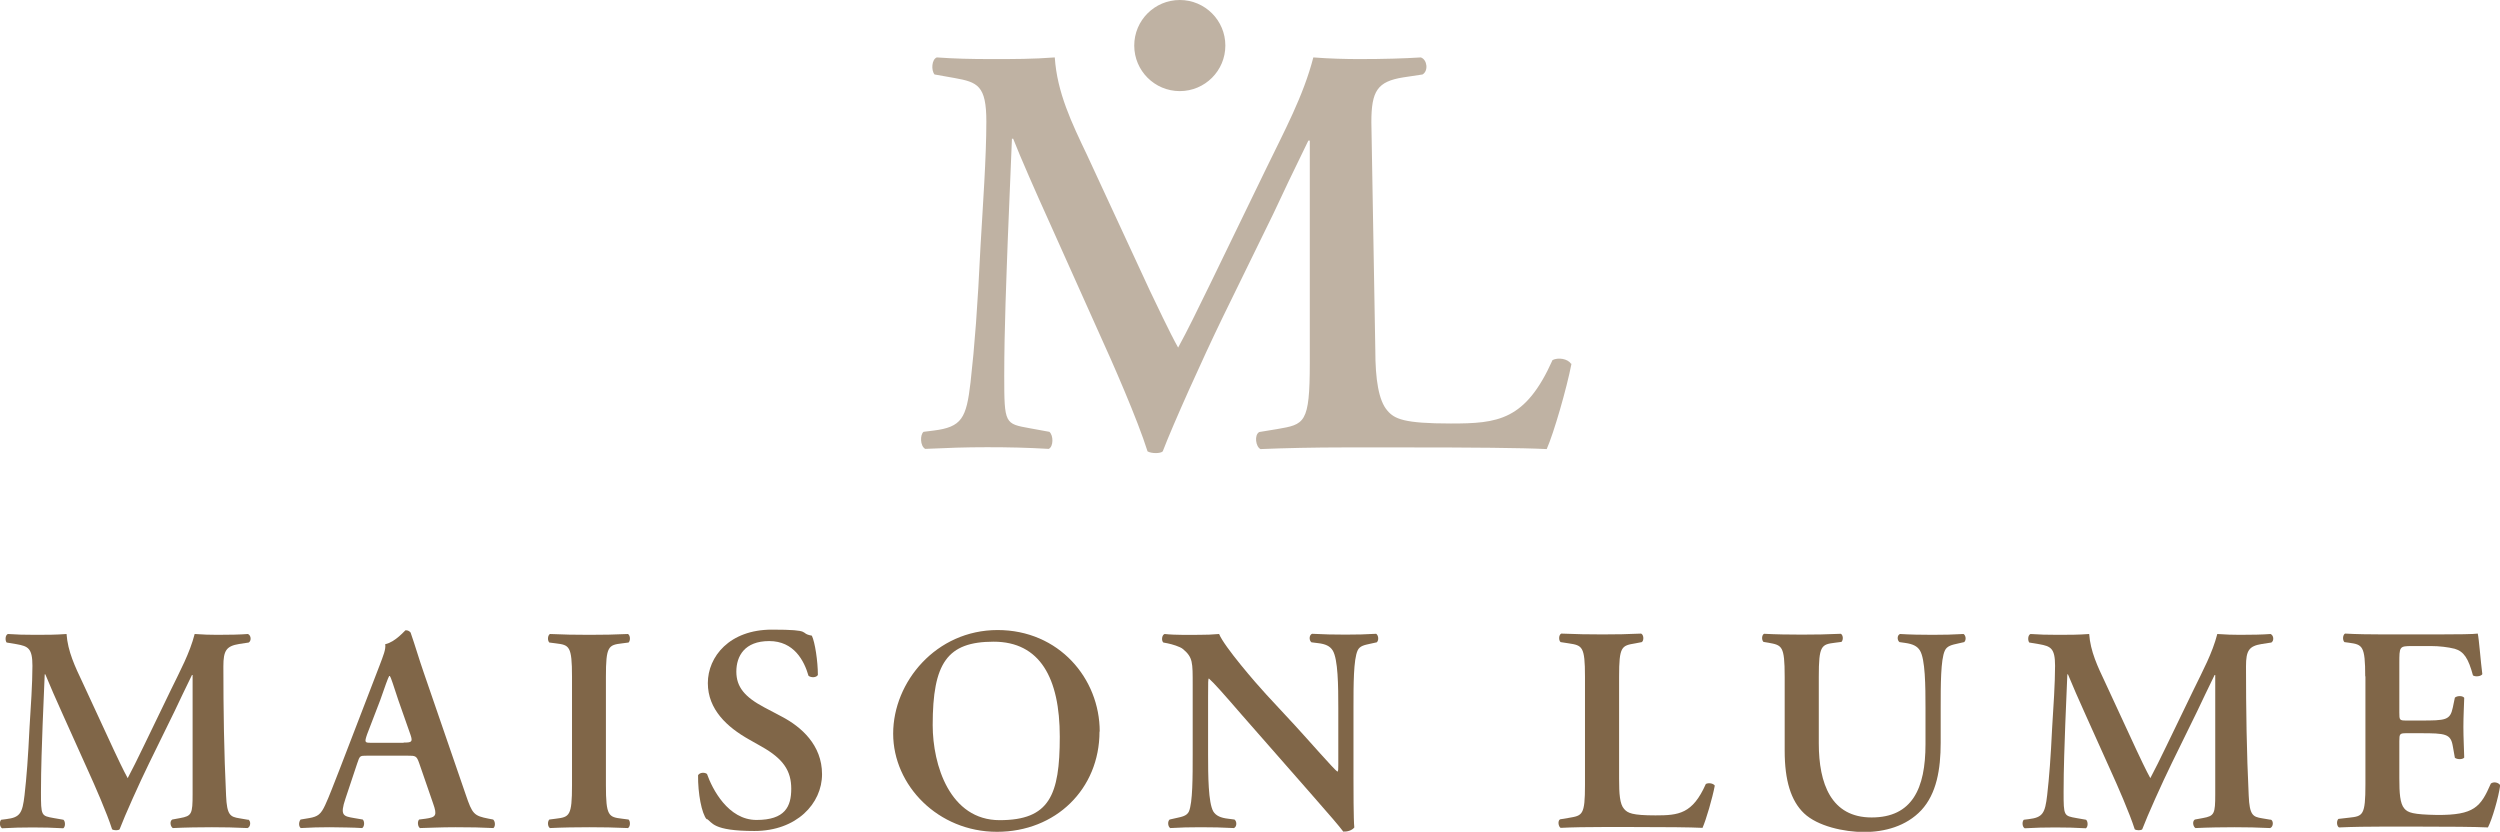 <?xml version="1.0" encoding="UTF-8"?>
<svg id="Layer_1" xmlns="http://www.w3.org/2000/svg" version="1.1" viewBox="0 0 1201.9 399.9">
  <!-- Generator: Adobe Illustrator 29.5.1, SVG Export Plug-In . SVG Version: 2.1.0 Build 141)  -->
  <defs>
    <style>
      .st0 {
        fill: #bfb2a3;
      }

      .st1 {
        fill: #806648;
      }
    </style>
  </defs>
  <g>
    <path class="st1" d="M119.3,394c1.4.6,1.3,3.5-.3,4.1-6-.3-11.5-.4-17.1-.4s-12.6.1-18.8.4c-1.1-.6-1.7-3.2-.3-4.1l3.8-.7c5.6-1,6-2,6-11.5v-57.3h-.3c-3.8,7.7-5.7,11.9-8.4,17.5l-12.1,24.7c-4.8,9.8-11.8,25.4-14.3,32-.6.6-2.7.6-3.6,0-2.4-7.6-8.4-21.3-11.6-28.3l-12.1-26.9c-2.7-5.9-6.7-15.1-8.4-19.3h-.3l-1,24.1c-.3,8.6-.8,21-.8,32.5s.1,11.4,6.2,12.5l4.6.8c1,.8,1,3.5-.1,4.1-5.2-.3-9.5-.4-14.7-.4s-9.3.1-14.7.4c-1.3-.7-1.3-3.4-.4-4.1l2.4-.3c6.7-.8,7.8-2.9,8.8-11.5,1-8.8,1.7-17.9,2.4-32.5.6-9.5,1.4-21.2,1.4-29.7s-2.1-9.4-7.6-10.4l-4.8-.8c-.8-1-.7-3.6.6-4.1,4.2.3,8,.4,13.2.4s9.8,0,15-.4c.6,8.4,4.1,15.7,7.7,23.3l15,32.4c1.1,2.4,4.9,10.4,6.7,13.6,2.2-4.1,4.6-9,7.8-15.6l13-26.9c4.5-9.3,9-17.5,11.4-26.8,3.8.3,7.8.4,10.9.4,5.9,0,10.8-.1,14.7-.4,1.5.6,1.8,3.2.4,4.1l-4.6.7c-6.2,1-7.6,3.2-7.6,10.7,0,20.7.3,41.5,1.3,62.2.4,9.4,2,10.2,6.4,10.9l4.1.7Z"/>
    <path class="st1" d="M176.5,363.3c-3.6,0-3.5,0-4.8,3.8l-5.6,16.8c-2.8,8.3-1,8.5,4.2,9.4l4.1.7c1,1,.8,3.5-.3,4.1-4.5-.3-9.8-.3-15.6-.4-4.6,0-9,.1-13.9.4-1-.7-1.1-2.8-.1-4.1l4.2-.7c4.1-.7,5.6-1.8,7.7-6.4,1.7-3.6,3.9-9.5,6.9-17.1l19.2-49.9c1.7-4.5,3.1-7.8,2.7-10.2,4.9-1,9.5-6.7,9.8-6.7,1.1,0,1.8.4,2.4,1.1,2.2,6.3,4.1,12.9,6.3,19.2l20.2,58.7c3.2,9.4,3.9,10.2,11.1,11.6l2.1.4c1.1,1,1.1,3.4.1,4.1-5.7-.3-10.9-.4-18.2-.4s-12.2.3-17.1.4c-1.1-.7-1.3-3.2-.4-4.1l3.1-.4c5-.7,5.7-1.5,3.6-7.4l-6.6-19.1c-1.3-3.8-1.8-3.8-5.7-3.8h-19.3ZM194,357c3.9,0,4.5-.3,3.4-3.6l-5.9-16.8c-2.5-7.4-3.4-10.7-4.1-11.6h-.3c-.6,1-2,5-4.3,11.6l-6.3,16.4c-1.4,4.1-1.1,4.1,2.2,4.1h15.3Z"/>
    <path class="st1" d="M291.3,377.5c0,14.9,1.3,15.3,7.8,16.1l3.1.4c1,1,.8,3.5-.3,4.1-6.2-.3-12.5-.4-18.6-.4s-12.8.1-18.9.4c-1.1-.6-1.3-3.1-.3-4.1l3.1-.4c6.6-.8,7.8-1.3,7.8-16.1v-52.1c0-14.9-1.3-15.3-7.8-16.1l-3.1-.4c-1-1-.8-3.5.3-4.1,6.2.3,12.5.4,18.9.4s12.5-.1,18.6-.4c1.1.6,1.3,3.1.3,4.1l-3.1.4c-6.6.8-7.8,1.3-7.8,16.1v52.1Z"/>
    <path class="st1" d="M339.8,394c-2.5-2.9-4.3-12.6-4.2-21.3.8-1.4,3.2-1.5,4.3-.6,2.5,7.1,10.1,22.1,23.8,22.1s16.7-6.4,16.7-15-3.8-14.4-14.3-20.3l-6-3.4c-10.5-5.9-19.8-14.4-19.8-27.1s10.4-25.7,30.8-25.7,12.6,1.7,19.2,2.9c1.5,3.1,2.9,12.3,2.9,18.9-.7,1.3-3.2,1.4-4.5.4-2.1-7.3-7-16.7-18.9-16.7s-15.8,7.3-15.8,14.7,4.1,12.2,13.3,17.1l8.7,4.6c9.1,4.8,19.2,13.5,19.2,27.6s-12.2,27.3-32.5,27.3-20.2-4.2-23-5.9Z"/>
    <path class="st1" d="M528.6,351.7c0,27.6-21,48.2-49.3,48.2s-49.9-22.3-49.9-47.2,20.7-49.8,50.2-49.8,49.1,23.3,49.1,48.8ZM448.4,348.6c0,19.3,8.3,45.7,32.2,45.7s28.9-11.9,28.9-40.1-9.5-45.7-31.8-45.7-29.3,10.2-29.3,40.1Z"/>
    <path class="st1" d="M650.7,373.8c0,4.2,0,20.7.4,24-1.1,1.5-3.6,2.1-5.3,2-2.2-2.9-5.7-7-15.8-18.5l-32.8-37.4c-9-10.4-13.6-15.6-16-17.7-.4,0-.4,1.5-.4,9v27.3c0,10.5.1,23.4,2.5,27.6,1.3,2.1,3.6,3.1,7.1,3.5l3.1.4c1.3,1,1.1,3.6-.3,4.1-5.2-.3-10.7-.4-16-.4s-9.7.1-14.6.4c-1.1-.7-1.4-3.1-.3-4.1l3.1-.7c2.7-.6,5.2-1,6.2-3.2,1.8-4.3,1.8-16.5,1.8-27.6v-33.2c0-10.9.1-13.2-4.6-17.2-1.5-1.3-5.5-2.4-7.4-2.8l-2.1-.4c-1-.8-.8-3.6.6-4.1,5.3.6,13,.4,16.5.4s6.3-.1,9.7-.4c2.4,6,17.7,23.7,22.6,29l14,15.1c5.9,6.4,18.9,21.3,20.3,22.1.4-.4.4-1.1.4-3.4v-27.3c0-10.5-.1-23.4-2.7-27.6-1.3-2.1-3.5-3.1-7-3.5l-3.2-.4c-1.3-1-1.1-3.6.3-4.1,5.5.3,10.7.4,16.1.4s9.7-.1,14.7-.4c1.1.7,1.4,3.1.3,4.1l-3.2.7c-2.7.6-5,1-6,3.2-2,4.3-2,16.5-2,27.6v33.5Z"/>
    <path class="st1" d="M778.4,374.5c0,7,.3,12.1,2.4,14.4,1.7,2,3.9,3.1,15.1,3.1s17.8-.7,24.2-15.1c1.4-.7,3.6-.3,4.3.8-1.1,5.9-4.2,16.5-5.9,20.3-5.9-.3-17.9-.4-33.6-.4h-14.6c-7.1,0-14.2.1-20,.4-1.1-.6-1.5-3.4-.3-4.1l4.2-.7c6.6-1.1,7.8-1.3,7.8-15.8v-52.1c0-14.6-1.3-15-7.8-16l-3.9-.6c-1-.7-1-3.5.3-4.1,7,.3,13.3.4,19.8.4s12.5-.1,18.6-.4c1.3.6,1.4,3.4.3,4.1l-3.1.6c-6.6,1.1-7.8,1.4-7.8,16v49.2Z"/>
    <path class="st1" d="M858,325.3c0-14.9-1.3-15.1-7.8-16.3l-2.4-.4c-1-1-.8-3.4.3-3.9,5.6.3,11.9.4,18.1.4s12.6-.1,18.8-.4c1.1.6,1.3,2.9.3,3.9l-3.1.4c-6.6.8-7.8,1.4-7.8,16.3v32.1c0,19.3,5.9,35.6,25.4,35.6s25.9-13.9,25.9-35.2v-17.5c0-10.5-.1-23.5-2.7-27.6-1.3-2.1-3.5-3.1-7-3.6l-2.8-.4c-1.3-1-1.1-3.5.3-3.9,4.8.3,10.1.4,15.6.4s9.7-.1,14.9-.4c1.1.7,1.4,2.9.3,3.9l-3.1.7c-2.7.6-5.2,1.1-6.2,3.4-2,4.2-2,16.5-2,27.6v16.7c0,12.8-2,24.5-9.3,32.4-7.3,7.8-17.8,10.5-27.5,10.5s-22.4-2.8-28.9-9c-6.3-6-9.3-15.8-9.3-30v-35.6Z"/>
    <path class="st1" d="M1091.7,394c1.4.6,1.3,3.5-.3,4.1-6-.3-11.5-.4-17.1-.4s-12.6.1-18.8.4c-1.1-.6-1.7-3.2-.3-4.1l3.8-.7c5.6-1,6-2,6-11.5v-57.3h-.3c-3.8,7.7-5.7,11.9-8.4,17.5l-12.1,24.7c-4.8,9.8-11.8,25.4-14.3,32-.6.6-2.7.6-3.6,0-2.4-7.6-8.4-21.3-11.6-28.3l-12.1-26.9c-2.7-5.9-6.7-15.1-8.4-19.3h-.3l-1,24.1c-.3,8.6-.8,21-.8,32.5s.1,11.4,6.2,12.5l4.6.8c1,.8,1,3.5-.1,4.1-5.2-.3-9.5-.4-14.7-.4s-9.3.1-14.7.4c-1.3-.7-1.3-3.4-.4-4.1l2.4-.3c6.7-.8,7.8-2.9,8.8-11.5,1-8.8,1.7-17.9,2.4-32.5.6-9.5,1.4-21.2,1.4-29.7s-2.1-9.4-7.6-10.4l-4.8-.8c-.8-1-.7-3.6.6-4.1,4.2.3,8,.4,13.2.4s9.8,0,15-.4c.6,8.4,4.1,15.7,7.7,23.3l15,32.4c1.1,2.4,4.9,10.4,6.7,13.6,2.2-4.1,4.6-9,7.8-15.6l13-26.9c4.5-9.3,9-17.5,11.4-26.8,3.8.3,7.8.4,10.9.4,5.9,0,10.8-.1,14.7-.4,1.5.6,1.8,3.2.4,4.1l-4.6.7c-6.2,1-7.6,3.2-7.6,10.7,0,20.7.3,41.5,1.3,62.2.4,9.4,2,10.2,6.4,10.9l4.1.7Z"/>
    <path class="st1" d="M1137.1,325.3c0-14.9-1.3-15.4-7.8-16.3l-2.2-.3c-1-1-.8-3.5.3-4.1,5.3.3,11.9.4,18.1.4h26.8c9,0,17.1-.1,18.9-.4.6,2.4,1.4,13.5,2.2,19.5-.6,1.1-3.4,1.4-4.5.6-2.2-8.1-4.3-11.5-8.8-12.8-3.2-.8-7.4-1.3-11.2-1.3h-9.4c-6,0-6,.3-6,8.3v23.7c0,3.6.1,3.8,3.4,3.8h6.7c12.2,0,14.3-.1,15.6-6.2l1-4.8c1.1-1,3.8-1,4.5.1-.1,3.8-.4,8.8-.4,14s.3,10.2.4,14.7c-.7,1-3.4,1-4.5.1l-1-5.6c-1-5.9-3.4-6.2-15.6-6.2h-6.7c-3.2,0-3.4.3-3.4,3.8v17.8c0,7.1.3,12.2,2.4,14.6,1.7,2,4.1,2.9,15.8,3.1,17.8.1,20.9-3.8,25.8-15.1,1.3-1,3.6-.6,4.5.8-.8,5.9-3.9,16.5-5.9,20.3-6.2-.3-18.2-.4-34.6-.4h-16c-6.2,0-14.7.1-21,.4-1.1-.6-1.3-3.1-.3-4.1l5.2-.6c6.6-.7,7.8-1.1,7.8-16v-52.1Z"/>
  </g>
  <path class="st0" d="M755.5,174.9c-2.3,11.9-8.5,33.3-11.9,41-11.9-.6-36.2-.8-67.8-.8h-29.4c-14.4,0-28.5.3-40.4.8-2.3-1.1-3.1-6.8-.6-8.2l8.5-1.4c13.3-2.3,15.8-2.5,15.8-31.9v-106.8h-.7c-7.6,15.5-11.6,24-16.9,35.3l-24.3,49.7c-9.6,19.8-23.7,51.1-28.8,64.4-1.1,1.1-5.4,1.1-7.3,0-4.8-15.3-16.9-42.9-23.4-57.1l-24.3-54.2c-5.4-11.9-13.6-30.5-16.9-39h-.6l-2,48.6c-.6,17.2-1.7,42.4-1.7,65.5s.3,22.9,12.4,25.1l9.3,1.7c2,1.7,2,7.1-.3,8.2-10.5-.6-19.2-.8-29.7-.8s-18.6.3-29.7.8c-2.5-1.4-2.5-6.8-.8-8.2l4.8-.6c13.6-1.7,15.8-5.9,17.8-23.2,2-17.8,3.4-36.2,4.8-65.5,1.1-19.2,2.8-42.6,2.8-59.9s-4.2-18.9-15.3-20.9l-9.6-1.7c-1.7-2-1.4-7.3,1.1-8.2,8.5.6,16.1.8,26.5.8s19.8,0,30.2-.8c1.1,16.9,8.2,31.6,15.5,46.9l30.2,65.2c2.3,4.8,9.9,20.9,13.6,27.4,4.5-8.2,9.3-18.1,15.8-31.4l26.3-54.2c9-18.6,18.1-35.3,22.9-53.9,7.6.6,15.8.8,22,.8,11.9,0,21.7-.3,29.7-.8,3.1,1.1,3.7,6.5.8,8.2l-9.3,1.4c-12.4,2-15.3,6.5-15.3,21.5l1.9,109.6c0,14.1,1.6,24.3,5.8,29.1,3.4,4,7.9,6.2,30.5,6.2s35.9-1.4,48.9-30.5c2.8-1.4,7.3-.6,8.8,1.7ZM567.2,0c-12.1,0-21.9,9.8-21.9,21.9s9.8,21.9,21.9,21.9,21.9-9.8,21.9-21.9-9.8-21.9-21.9-21.9Z"/>
</svg>